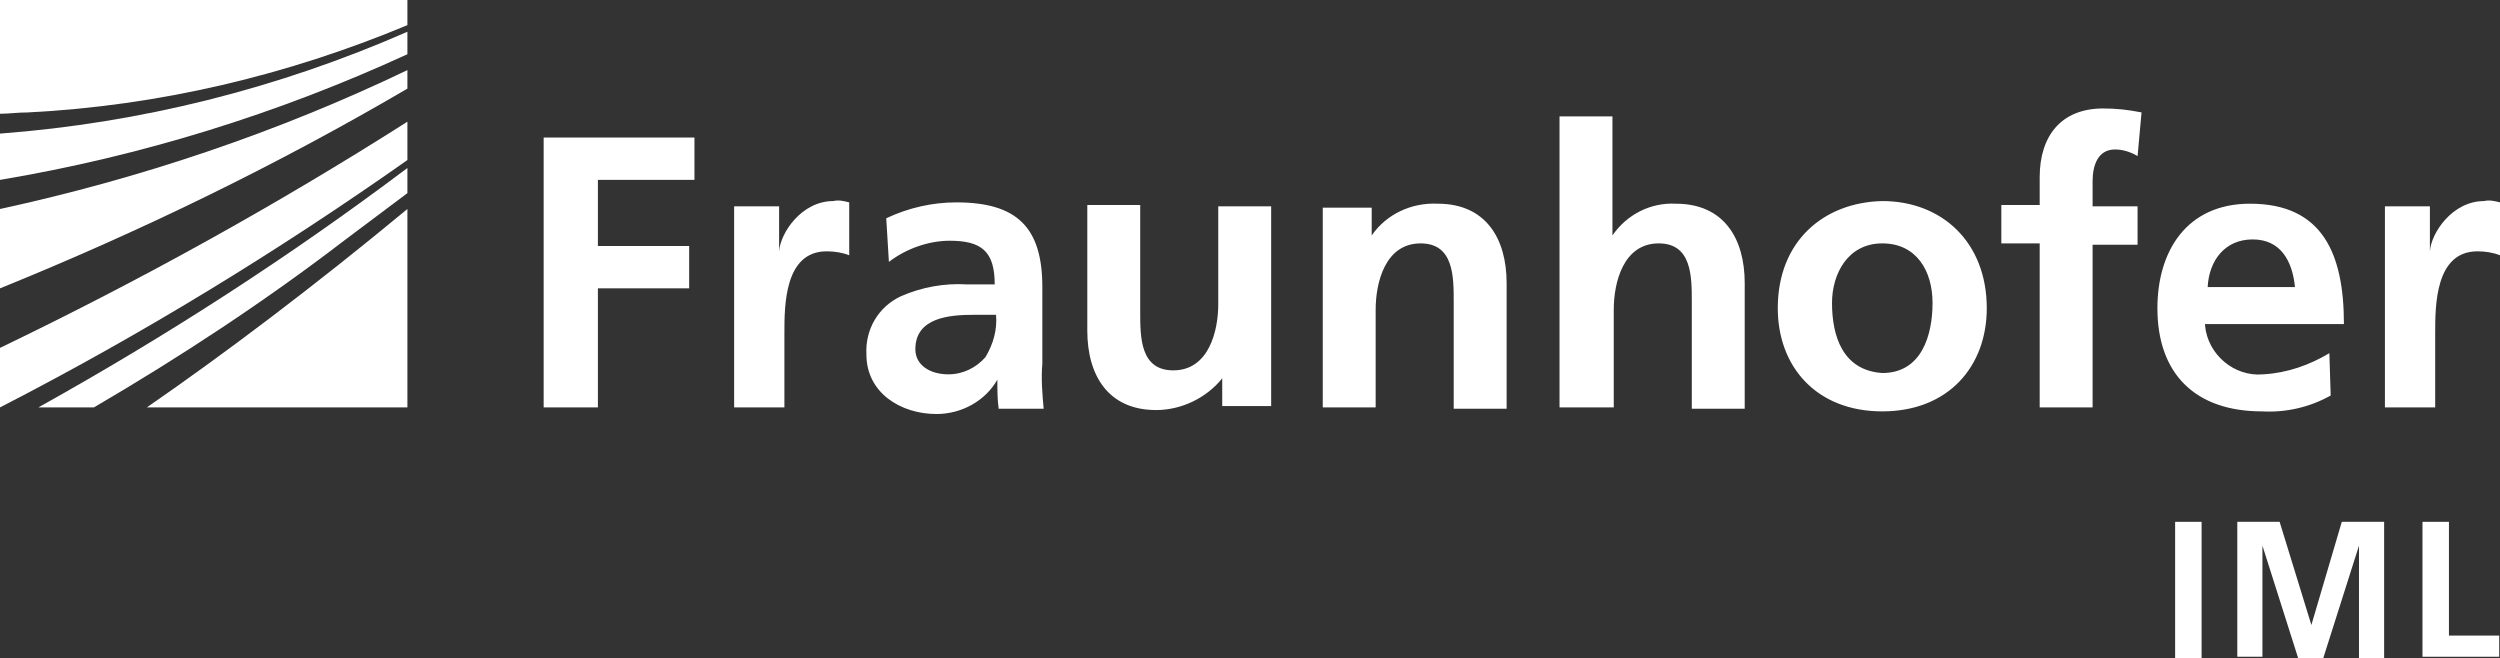 <?xml version="1.0" encoding="UTF-8"?> <svg xmlns="http://www.w3.org/2000/svg" id="Ebene_2" data-name="Ebene 2" viewBox="0 0 189 49.75"><rect x="0" y="0" width="189" height="49.75" fill="#333333" stroke="none"/><defs><style> .cls-1 { fill: #fff; } </style></defs><g id="Ebene_1-2" data-name="Ebene 1"><g id="Gruppe_670" data-name="Gruppe 670"><g id="Gruppe_669" data-name="Gruppe 669"><path id="Pfad_508" data-name="Pfad 508" class="cls-1" d="m0,30.8c10.7-5.5,21-11.8,30.8-18.7v-2.9C20.9,15.5,10.6,21.2,0,26.3v4.5Z"></path><path id="Pfad_509" data-name="Pfad 509" class="cls-1" d="m0,21.8c10.6-4.3,20.9-9.3,30.8-15.1v-1.4C21,10,10.6,13.5,0,15.8v6Z"></path><path id="Pfad_510" data-name="Pfad 510" class="cls-1" d="m30.8,30.8v-15c-7,5.8-13.9,11-19.7,15h19.7Z"></path><path id="Pfad_511" data-name="Pfad 511" class="cls-1" d="m7.1,30.8c6.5-3.8,12.9-8,18.9-12.6l4.8-3.6v-1.9c-8.9,6.7-18.2,12.7-27.9,18.1h4.2Z"></path><path id="Pfad_512" data-name="Pfad 512" class="cls-1" d="m0,13.6c10.7-1.8,21-5,30.8-9.5v-1.7C21,6.7,10.6,9.3,0,10.1v3.5Z"></path><path id="Pfad_513" data-name="Pfad 513" class="cls-1" d="m0,0v8.6c.7,0,1.3-.1,2.1-.1,9.9-.5,19.6-2.8,28.7-6.6V0H0Z"></path><path id="Pfad_514" data-name="Pfad 514" class="cls-1" d="m180.1,30.8h4v-5.6c0-2.1,0-6.2,3.2-6.2.6,0,1.2.1,1.7.3v-4c-.4-.1-.8-.2-1.2-.1-2.4,0-4,2.4-4.1,3.8v-3.4h-3.4v15.2h-.2Zm-4-4.1c-1.5.9-3.2,1.5-5,1.6-2.2.2-4.2-1.5-4.4-3.7v-.1h10.5c0-5.3-1.6-9.1-7.1-9.1-4.8,0-7,3.6-7,7.9,0,5,2.9,7.8,7.9,7.8,1.8.1,3.6-.3,5.2-1.2l-.1-3.2Zm-9.2-5c.1-2,1.3-3.6,3.4-3.6s3,1.6,3.2,3.6h-6.6Zm-12.7,9.1h4v-12.3h3.4v-2.9h-3.4v-1.9c0-1.2.4-2.4,1.7-2.4.6,0,1.2.2,1.7.5l.3-3.3c-1-.2-1.9-.3-2.9-.3-3.2,0-4.8,2.1-4.8,5.2v2.1h-2.9v2.9h2.9v12.4Zm-15.7-7.9c0-2.2,1.2-4.5,3.8-4.5s3.8,2.1,3.8,4.5-.8,5.3-3.8,5.3c-3-.2-3.8-2.8-3.8-5.3m-4.1.4c0,4.4,2.9,7.8,7.9,7.8s7.9-3.4,7.9-7.8c0-5-3.4-8.1-7.9-8.1-4.4.1-7.9,3-7.9,8.1m-16.4,7.5h4v-7.4c0-2,.7-5,3.4-5,2.5,0,2.5,2.5,2.5,4.4v8.1h4v-9.5c0-3.4-1.6-6-5.2-6-1.9-.1-3.7.8-4.8,2.4v-9h-4v22h.1Zm-18,0h4v-7.4c0-2,.7-5,3.4-5,2.5,0,2.5,2.5,2.5,4.4v8.1h4v-9.5c0-3.4-1.6-6-5.2-6-2-.1-3.9.8-5,2.4v-2.1h-3.7v15.1Zm-3.9-15.2h-4v7.4c0,2-.7,5-3.4,5-2.5,0-2.5-2.5-2.5-4.4v-8.1h-4v9.5c0,3.4,1.6,6,5.2,6,1.9,0,3.8-.9,5-2.4v2.1h3.7v-15.1Zm-26.9,10.8c0-2.4,2.6-2.6,4.4-2.6h1.7c.1,1.1-.2,2.2-.8,3.2-.7.8-1.7,1.3-2.8,1.3-1.4,0-2.5-.7-2.5-1.9m-2-6.6c1.3-1,3-1.6,4.6-1.6,2.4,0,3.4.8,3.4,3.3h-2.1c-1.7-.1-3.4.2-5,.9-1.7.8-2.7,2.5-2.6,4.4,0,2.9,2.6,4.5,5.3,4.5,1.9,0,3.7-1,4.6-2.6,0,.8,0,1.5.1,2.2h3.4c-.1-1.1-.2-2.3-.1-3.4v-5.8c0-4.5-1.9-6.4-6.5-6.4-1.8,0-3.6.4-5.3,1.2l.2,3.3Zm-11.9,11h4v-5.6c0-2.1,0-6.2,3.2-6.2.6,0,1.2.1,1.7.3v-4c-.4-.1-.8-.2-1.2-.1-2.4,0-4,2.4-4.1,3.8v-3.4h-3.4v15.2h-.2Zm-14.2,0h4.1v-9h6.9v-3.2h-6.9v-5h7.3v-3.2h-11.4v20.4Z"></path></g></g><g id="Gruppe_701" data-name="Gruppe 701"><rect id="Rechteck_333" data-name="Rechteck 333" class="cls-1" x="164.44" y="39.45" width="2" height="10.3"></rect><path id="Pfad_583" data-name="Pfad 583" class="cls-1" d="m169.14,39.45h3.2l2.4,7.8h0l2.3-7.8h3.2v10.3h-1.9v-8.5h0l-2.7,8.5h-1.9l-2.7-8.5h0v8.4h-1.9v-10.2Z"></path><path id="Pfad_584" data-name="Pfad 584" class="cls-1" d="m183.14,39.45h2v8.6h3.8v1.6h-5.8v-10.2Z"></path></g></g></svg> 